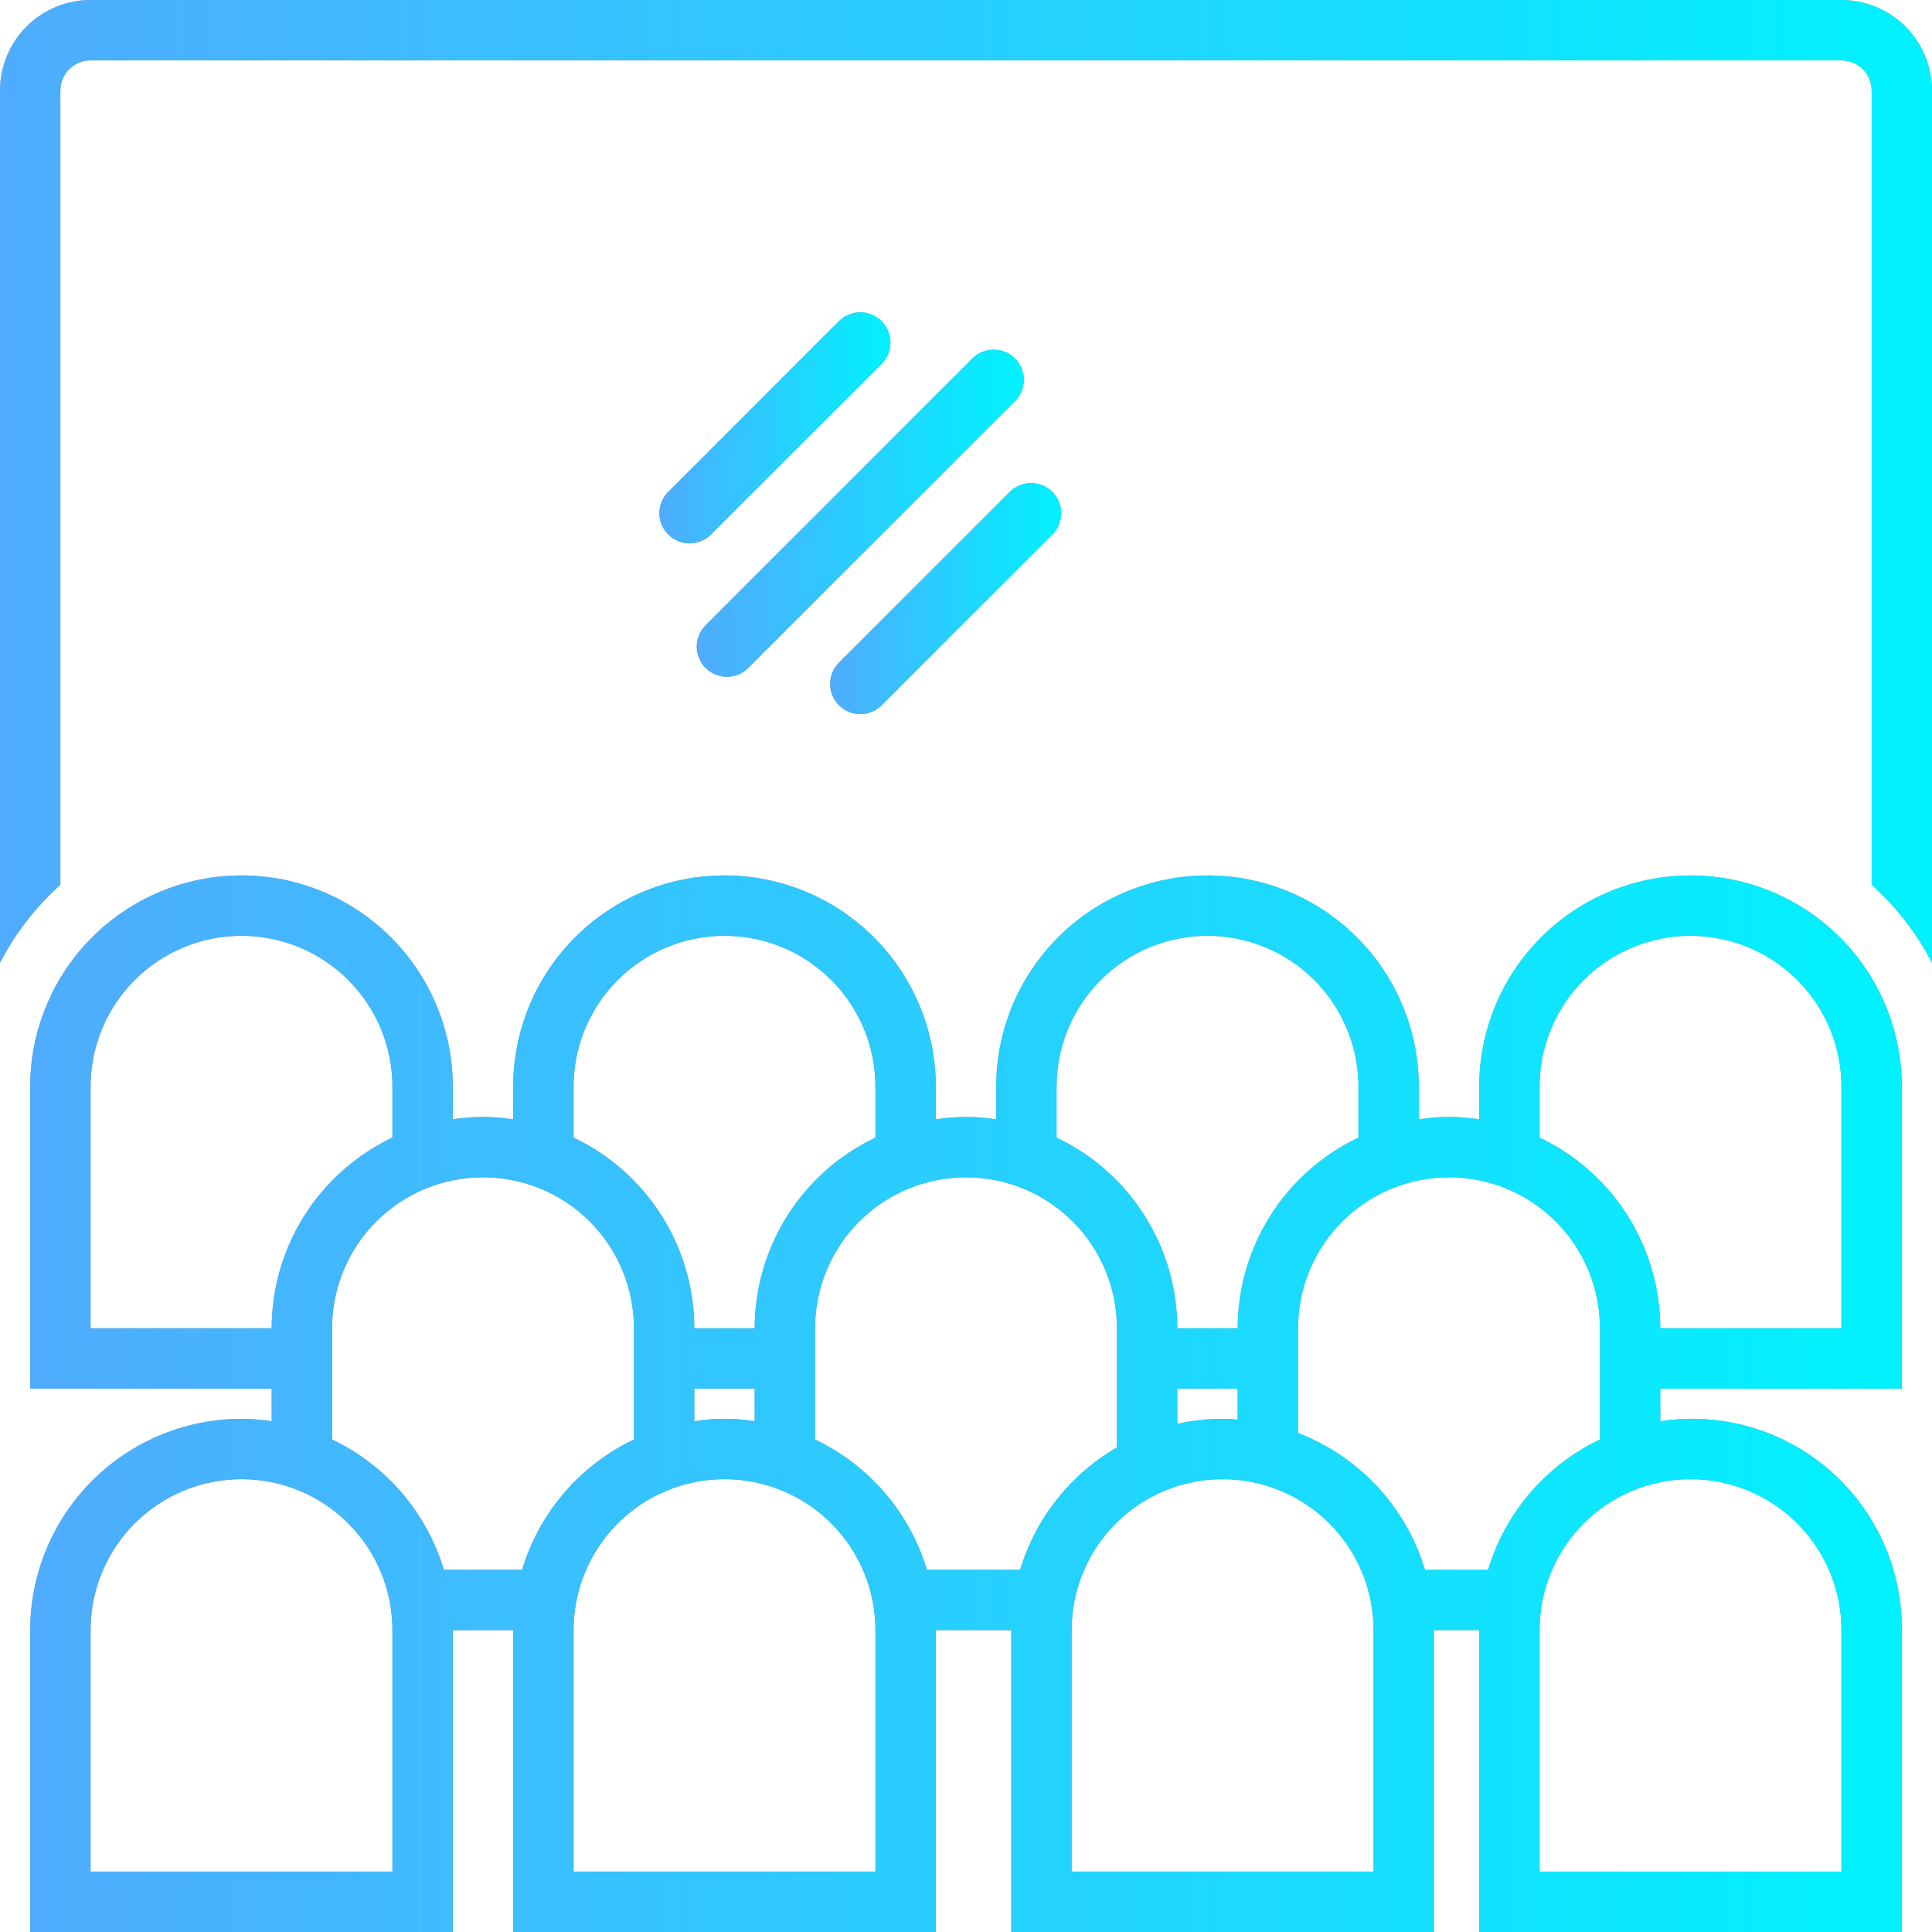 <?xml version="1.0" encoding="UTF-8"?> <svg xmlns="http://www.w3.org/2000/svg" width="50" height="50" viewBox="0 0 50 50" fill="none"> <path d="M6.25 36.719C4.8 36.72 3.41 37.297 2.385 38.322C1.36 39.348 0.783 40.738 0.781 42.188V50H11.719V42.188H13.281V50H24.219V42.188H26.172V50H37.109V42.188H38.281V50H49.219V42.188C49.225 41.402 49.06 40.624 48.736 39.908C48.412 39.193 47.936 38.556 47.342 38.041C46.748 37.527 46.049 37.148 45.294 36.931C44.539 36.713 43.745 36.662 42.969 36.781V35.938H49.219V28.125C49.219 26.675 48.643 25.284 47.617 24.258C46.591 23.232 45.2 22.656 43.75 22.656C42.3 22.656 40.909 23.232 39.883 24.258C38.857 25.284 38.281 26.675 38.281 28.125V28.969C37.764 28.886 37.236 28.886 36.719 28.969V28.125C36.719 26.675 36.143 25.284 35.117 24.258C34.091 23.232 32.7 22.656 31.25 22.656C29.8 22.656 28.409 23.232 27.383 24.258C26.357 25.284 25.781 26.675 25.781 28.125V28.969C25.264 28.886 24.736 28.886 24.219 28.969V28.125C24.219 26.675 23.643 25.284 22.617 24.258C21.591 23.232 20.2 22.656 18.75 22.656C17.3 22.656 15.909 23.232 14.883 24.258C13.857 25.284 13.281 26.675 13.281 28.125V28.969C12.764 28.886 12.236 28.886 11.719 28.969V28.125C11.719 26.675 11.143 25.284 10.117 24.258C9.091 23.232 7.7 22.656 6.25 22.656C4.8 22.656 3.409 23.232 2.383 24.258C1.357 25.284 0.781 26.675 0.781 28.125V35.938H7.031V36.781C6.773 36.742 6.512 36.721 6.25 36.719ZM22.656 48.438H14.844V42.188C14.844 41.151 15.255 40.158 15.988 39.425C16.72 38.693 17.714 38.281 18.75 38.281C19.786 38.281 20.78 38.693 21.512 39.425C22.245 40.158 22.656 41.151 22.656 42.188V48.438ZM17.969 36.781V35.938H19.531V36.781C19.014 36.698 18.486 36.698 17.969 36.781ZM35.547 48.438H27.734V42.188C27.734 41.151 28.146 40.158 28.878 39.425C29.611 38.693 30.605 38.281 31.641 38.281C32.677 38.281 33.67 38.693 34.403 39.425C35.135 40.158 35.547 41.151 35.547 42.188V48.438ZM30.469 36.848V35.938H32.031V36.739C31.902 36.729 31.773 36.719 31.641 36.719C31.247 36.719 30.854 36.763 30.469 36.848ZM43.75 38.281C44.786 38.281 45.78 38.693 46.512 39.425C47.245 40.158 47.656 41.151 47.656 42.188V48.438H39.844V42.188C39.844 41.151 40.255 40.158 40.988 39.425C41.72 38.693 42.714 38.281 43.75 38.281ZM39.844 28.125C39.844 27.089 40.255 26.095 40.988 25.363C41.72 24.63 42.714 24.219 43.75 24.219C44.786 24.219 45.78 24.63 46.512 25.363C47.245 26.095 47.656 27.089 47.656 28.125V34.375H42.969C42.967 33.341 42.673 32.33 42.12 31.456C41.567 30.583 40.778 29.885 39.844 29.441V28.125ZM37.5 30.469C38.536 30.469 39.53 30.88 40.262 31.613C40.995 32.345 41.406 33.339 41.406 34.375V37.254C40.715 37.583 40.101 38.053 39.602 38.633C39.104 39.214 38.732 39.892 38.512 40.625H36.879C36.638 39.824 36.216 39.088 35.647 38.474C35.077 37.861 34.375 37.386 33.594 37.086V34.375C33.594 33.339 34.005 32.345 34.738 31.613C35.47 30.88 36.464 30.469 37.5 30.469ZM27.344 28.125C27.344 27.089 27.755 26.095 28.488 25.363C29.22 24.63 30.214 24.219 31.25 24.219C32.286 24.219 33.28 24.63 34.012 25.363C34.745 26.095 35.156 27.089 35.156 28.125V29.441C34.222 29.885 33.433 30.583 32.88 31.456C32.327 32.33 32.033 33.341 32.031 34.375H30.469C30.467 33.341 30.173 32.33 29.62 31.456C29.067 30.583 28.277 29.885 27.344 29.441V28.125ZM25 30.469C26.036 30.469 27.03 30.88 27.762 31.613C28.495 32.345 28.906 33.339 28.906 34.375V37.459C27.7 38.158 26.804 39.29 26.402 40.625H23.988C23.768 39.892 23.396 39.214 22.898 38.633C22.399 38.053 21.785 37.583 21.094 37.254V34.375C21.094 33.339 21.505 32.345 22.238 31.613C22.97 30.88 23.964 30.469 25 30.469ZM14.844 28.125C14.844 27.089 15.255 26.095 15.988 25.363C16.72 24.63 17.714 24.219 18.75 24.219C19.786 24.219 20.78 24.63 21.512 25.363C22.245 26.095 22.656 27.089 22.656 28.125V29.441C21.723 29.885 20.933 30.583 20.38 31.456C19.827 32.33 19.533 33.341 19.531 34.375H17.969C17.967 33.341 17.673 32.33 17.12 31.456C16.567 30.583 15.777 29.885 14.844 29.441V28.125ZM12.5 30.469C13.536 30.469 14.53 30.88 15.262 31.613C15.995 32.345 16.406 33.339 16.406 34.375V37.254C15.715 37.583 15.101 38.053 14.602 38.633C14.104 39.214 13.732 39.892 13.512 40.625H11.488C11.268 39.892 10.896 39.214 10.398 38.633C9.899 38.053 9.285 37.583 8.594 37.254V34.375C8.594 33.339 9.005 32.345 9.738 31.613C10.47 30.88 11.464 30.469 12.5 30.469ZM2.344 34.375V28.125C2.344 27.089 2.755 26.095 3.488 25.363C4.22 24.63 5.214 24.219 6.25 24.219C7.286 24.219 8.28 24.63 9.012 25.363C9.745 26.095 10.156 27.089 10.156 28.125V29.441C9.222 29.885 8.433 30.583 7.88 31.456C7.327 32.33 7.033 33.341 7.031 34.375H2.344ZM10.156 42.188V48.438H2.344V42.188C2.344 41.151 2.755 40.158 3.488 39.425C4.22 38.693 5.214 38.281 6.25 38.281C7.286 38.281 8.28 38.693 9.012 39.425C9.745 40.158 10.156 41.151 10.156 42.188Z" fill="#9B9B9B"></path> <path d="M6.25 36.719C4.8 36.72 3.41 37.297 2.385 38.322C1.36 39.348 0.783 40.738 0.781 42.188V50H11.719V42.188H13.281V50H24.219V42.188H26.172V50H37.109V42.188H38.281V50H49.219V42.188C49.225 41.402 49.06 40.624 48.736 39.908C48.412 39.193 47.936 38.556 47.342 38.041C46.748 37.527 46.049 37.148 45.294 36.931C44.539 36.713 43.745 36.662 42.969 36.781V35.938H49.219V28.125C49.219 26.675 48.643 25.284 47.617 24.258C46.591 23.232 45.2 22.656 43.75 22.656C42.3 22.656 40.909 23.232 39.883 24.258C38.857 25.284 38.281 26.675 38.281 28.125V28.969C37.764 28.886 37.236 28.886 36.719 28.969V28.125C36.719 26.675 36.143 25.284 35.117 24.258C34.091 23.232 32.7 22.656 31.25 22.656C29.8 22.656 28.409 23.232 27.383 24.258C26.357 25.284 25.781 26.675 25.781 28.125V28.969C25.264 28.886 24.736 28.886 24.219 28.969V28.125C24.219 26.675 23.643 25.284 22.617 24.258C21.591 23.232 20.2 22.656 18.75 22.656C17.3 22.656 15.909 23.232 14.883 24.258C13.857 25.284 13.281 26.675 13.281 28.125V28.969C12.764 28.886 12.236 28.886 11.719 28.969V28.125C11.719 26.675 11.143 25.284 10.117 24.258C9.091 23.232 7.7 22.656 6.25 22.656C4.8 22.656 3.409 23.232 2.383 24.258C1.357 25.284 0.781 26.675 0.781 28.125V35.938H7.031V36.781C6.773 36.742 6.512 36.721 6.25 36.719ZM22.656 48.438H14.844V42.188C14.844 41.151 15.255 40.158 15.988 39.425C16.72 38.693 17.714 38.281 18.75 38.281C19.786 38.281 20.78 38.693 21.512 39.425C22.245 40.158 22.656 41.151 22.656 42.188V48.438ZM17.969 36.781V35.938H19.531V36.781C19.014 36.698 18.486 36.698 17.969 36.781ZM35.547 48.438H27.734V42.188C27.734 41.151 28.146 40.158 28.878 39.425C29.611 38.693 30.605 38.281 31.641 38.281C32.677 38.281 33.67 38.693 34.403 39.425C35.135 40.158 35.547 41.151 35.547 42.188V48.438ZM30.469 36.848V35.938H32.031V36.739C31.902 36.729 31.773 36.719 31.641 36.719C31.247 36.719 30.854 36.763 30.469 36.848ZM43.75 38.281C44.786 38.281 45.78 38.693 46.512 39.425C47.245 40.158 47.656 41.151 47.656 42.188V48.438H39.844V42.188C39.844 41.151 40.255 40.158 40.988 39.425C41.72 38.693 42.714 38.281 43.75 38.281ZM39.844 28.125C39.844 27.089 40.255 26.095 40.988 25.363C41.72 24.63 42.714 24.219 43.75 24.219C44.786 24.219 45.78 24.63 46.512 25.363C47.245 26.095 47.656 27.089 47.656 28.125V34.375H42.969C42.967 33.341 42.673 32.33 42.12 31.456C41.567 30.583 40.778 29.885 39.844 29.441V28.125ZM37.5 30.469C38.536 30.469 39.53 30.88 40.262 31.613C40.995 32.345 41.406 33.339 41.406 34.375V37.254C40.715 37.583 40.101 38.053 39.602 38.633C39.104 39.214 38.732 39.892 38.512 40.625H36.879C36.638 39.824 36.216 39.088 35.647 38.474C35.077 37.861 34.375 37.386 33.594 37.086V34.375C33.594 33.339 34.005 32.345 34.738 31.613C35.47 30.88 36.464 30.469 37.5 30.469ZM27.344 28.125C27.344 27.089 27.755 26.095 28.488 25.363C29.22 24.63 30.214 24.219 31.25 24.219C32.286 24.219 33.28 24.63 34.012 25.363C34.745 26.095 35.156 27.089 35.156 28.125V29.441C34.222 29.885 33.433 30.583 32.88 31.456C32.327 32.33 32.033 33.341 32.031 34.375H30.469C30.467 33.341 30.173 32.33 29.62 31.456C29.067 30.583 28.277 29.885 27.344 29.441V28.125ZM25 30.469C26.036 30.469 27.03 30.88 27.762 31.613C28.495 32.345 28.906 33.339 28.906 34.375V37.459C27.7 38.158 26.804 39.29 26.402 40.625H23.988C23.768 39.892 23.396 39.214 22.898 38.633C22.399 38.053 21.785 37.583 21.094 37.254V34.375C21.094 33.339 21.505 32.345 22.238 31.613C22.97 30.88 23.964 30.469 25 30.469ZM14.844 28.125C14.844 27.089 15.255 26.095 15.988 25.363C16.72 24.63 17.714 24.219 18.75 24.219C19.786 24.219 20.78 24.63 21.512 25.363C22.245 26.095 22.656 27.089 22.656 28.125V29.441C21.723 29.885 20.933 30.583 20.38 31.456C19.827 32.33 19.533 33.341 19.531 34.375H17.969C17.967 33.341 17.673 32.33 17.12 31.456C16.567 30.583 15.777 29.885 14.844 29.441V28.125ZM12.5 30.469C13.536 30.469 14.53 30.88 15.262 31.613C15.995 32.345 16.406 33.339 16.406 34.375V37.254C15.715 37.583 15.101 38.053 14.602 38.633C14.104 39.214 13.732 39.892 13.512 40.625H11.488C11.268 39.892 10.896 39.214 10.398 38.633C9.899 38.053 9.285 37.583 8.594 37.254V34.375C8.594 33.339 9.005 32.345 9.738 31.613C10.47 30.88 11.464 30.469 12.5 30.469ZM2.344 34.375V28.125C2.344 27.089 2.755 26.095 3.488 25.363C4.22 24.63 5.214 24.219 6.25 24.219C7.286 24.219 8.28 24.63 9.012 25.363C9.745 26.095 10.156 27.089 10.156 28.125V29.441C9.222 29.885 8.433 30.583 7.88 31.456C7.327 32.33 7.033 33.341 7.031 34.375H2.344ZM10.156 42.188V48.438H2.344V42.188C2.344 41.151 2.755 40.158 3.488 39.425C4.22 38.693 5.214 38.281 6.25 38.281C7.286 38.281 8.28 38.693 9.012 39.425C9.745 40.158 10.156 41.151 10.156 42.188Z" fill="url(#paint0_linear)"></path> <path d="M21.713 8.31L17.294 12.729C17.221 12.802 17.164 12.888 17.124 12.982C17.085 13.077 17.065 13.179 17.065 13.281C17.065 13.384 17.085 13.486 17.124 13.58C17.164 13.675 17.221 13.761 17.294 13.834C17.366 13.906 17.452 13.964 17.547 14.003C17.642 14.043 17.744 14.063 17.846 14.063C17.949 14.063 18.05 14.042 18.145 14.003C18.24 13.964 18.326 13.906 18.399 13.834L22.818 9.414C22.964 9.268 23.046 9.069 23.045 8.862C23.045 8.656 22.963 8.457 22.816 8.311C22.67 8.165 22.472 8.083 22.265 8.082C22.058 8.082 21.86 8.164 21.713 8.31V8.31Z" fill="#9B9B9B"></path> <path d="M21.713 8.31L17.294 12.729C17.221 12.802 17.164 12.888 17.124 12.982C17.085 13.077 17.065 13.179 17.065 13.281C17.065 13.384 17.085 13.486 17.124 13.58C17.164 13.675 17.221 13.761 17.294 13.834C17.366 13.906 17.452 13.964 17.547 14.003C17.642 14.043 17.744 14.063 17.846 14.063C17.949 14.063 18.05 14.042 18.145 14.003C18.24 13.964 18.326 13.906 18.399 13.834L22.818 9.414C22.964 9.268 23.046 9.069 23.045 8.862C23.045 8.656 22.963 8.457 22.816 8.311C22.67 8.165 22.472 8.083 22.265 8.082C22.058 8.082 21.86 8.164 21.713 8.31V8.31Z" fill="url(#paint1_linear)"></path> <path d="M21.713 17.148C21.641 17.221 21.583 17.307 21.544 17.401C21.504 17.496 21.484 17.598 21.484 17.701C21.484 17.803 21.504 17.905 21.544 18C21.583 18.094 21.64 18.18 21.713 18.253C21.785 18.326 21.872 18.383 21.966 18.422C22.061 18.462 22.163 18.482 22.265 18.482C22.368 18.482 22.47 18.462 22.564 18.422C22.659 18.383 22.745 18.325 22.818 18.253L27.237 13.834C27.383 13.687 27.465 13.488 27.465 13.282C27.464 13.075 27.382 12.877 27.236 12.73C27.09 12.584 26.891 12.502 26.684 12.502C26.478 12.501 26.279 12.583 26.133 12.729L21.713 17.148Z" fill="#9B9B9B"></path> <path d="M21.713 17.148C21.641 17.221 21.583 17.307 21.544 17.401C21.504 17.496 21.484 17.598 21.484 17.701C21.484 17.803 21.504 17.905 21.544 18C21.583 18.094 21.64 18.18 21.713 18.253C21.785 18.326 21.872 18.383 21.966 18.422C22.061 18.462 22.163 18.482 22.265 18.482C22.368 18.482 22.47 18.462 22.564 18.422C22.659 18.383 22.745 18.325 22.818 18.253L27.237 13.834C27.383 13.687 27.465 13.488 27.465 13.282C27.464 13.075 27.382 12.877 27.236 12.73C27.09 12.584 26.891 12.502 26.684 12.502C26.478 12.501 26.279 12.583 26.133 12.729L21.713 17.148Z" fill="url(#paint2_linear)"></path> <path d="M25.166 9.276L18.261 16.181C18.188 16.254 18.131 16.34 18.091 16.435C18.052 16.53 18.032 16.631 18.032 16.734C18.032 16.837 18.052 16.938 18.091 17.033C18.13 17.128 18.188 17.214 18.26 17.286C18.333 17.359 18.419 17.416 18.514 17.456C18.609 17.495 18.71 17.515 18.813 17.515C18.916 17.515 19.017 17.495 19.112 17.456C19.207 17.416 19.293 17.359 19.365 17.286L26.271 10.381C26.417 10.234 26.498 10.036 26.498 9.829C26.498 9.622 26.416 9.424 26.269 9.278C26.123 9.131 25.925 9.049 25.718 9.049C25.511 9.049 25.313 9.13 25.166 9.276L25.166 9.276Z" fill="#9B9B9B"></path> <path d="M25.166 9.276L18.261 16.181C18.188 16.254 18.131 16.34 18.091 16.435C18.052 16.53 18.032 16.631 18.032 16.734C18.032 16.837 18.052 16.938 18.091 17.033C18.13 17.128 18.188 17.214 18.26 17.286C18.333 17.359 18.419 17.416 18.514 17.456C18.609 17.495 18.71 17.515 18.813 17.515C18.916 17.515 19.017 17.495 19.112 17.456C19.207 17.416 19.293 17.359 19.365 17.286L26.271 10.381C26.417 10.234 26.498 10.036 26.498 9.829C26.498 9.622 26.416 9.424 26.269 9.278C26.123 9.131 25.925 9.049 25.718 9.049C25.511 9.049 25.313 9.13 25.166 9.276L25.166 9.276Z" fill="url(#paint3_linear)"></path> <path d="M47.656 0H2.344C1.722 0.001 1.127 0.248 0.687 0.687C0.248 1.127 0.001 1.722 0 2.344L0 24.919C0.394 24.156 0.923 23.472 1.562 22.899V2.344C1.562 2.137 1.645 1.938 1.791 1.791C1.938 1.645 2.137 1.562 2.344 1.562H47.656C47.863 1.562 48.062 1.645 48.209 1.791C48.355 1.938 48.438 2.137 48.438 2.344V22.899C49.077 23.472 49.606 24.156 50 24.919V2.344C49.999 1.722 49.752 1.127 49.313 0.687C48.873 0.248 48.278 0.001 47.656 0V0Z" fill="#9B9B9B"></path> <path d="M47.656 0H2.344C1.722 0.001 1.127 0.248 0.687 0.687C0.248 1.127 0.001 1.722 0 2.344L0 24.919C0.394 24.156 0.923 23.472 1.562 22.899V2.344C1.562 2.137 1.645 1.938 1.791 1.791C1.938 1.645 2.137 1.562 2.344 1.562H47.656C47.863 1.562 48.062 1.645 48.209 1.791C48.355 1.938 48.438 2.137 48.438 2.344V22.899C49.077 23.472 49.606 24.156 50 24.919V2.344C49.999 1.722 49.752 1.127 49.313 0.687C48.873 0.248 48.278 0.001 47.656 0V0Z" fill="url(#paint4_linear)"></path> <defs> <linearGradient id="paint0_linear" x1="0.781" y1="36.328" x2="49.219" y2="36.328" gradientUnits="userSpaceOnUse"> <stop stop-color="#4FACFE"></stop> <stop offset="1" stop-color="#00F2FE"></stop> </linearGradient> <linearGradient id="paint1_linear" x1="17.065" y1="11.072" x2="23.045" y2="11.072" gradientUnits="userSpaceOnUse"> <stop stop-color="#4FACFE"></stop> <stop offset="1" stop-color="#00F2FE"></stop> </linearGradient> <linearGradient id="paint2_linear" x1="21.484" y1="15.492" x2="27.465" y2="15.492" gradientUnits="userSpaceOnUse"> <stop stop-color="#4FACFE"></stop> <stop offset="1" stop-color="#00F2FE"></stop> </linearGradient> <linearGradient id="paint3_linear" x1="18.032" y1="13.282" x2="26.498" y2="13.282" gradientUnits="userSpaceOnUse"> <stop stop-color="#4FACFE"></stop> <stop offset="1" stop-color="#00F2FE"></stop> </linearGradient> <linearGradient id="paint4_linear" x1="0" y1="12.459" x2="50" y2="12.459" gradientUnits="userSpaceOnUse"> <stop stop-color="#4FACFE"></stop> <stop offset="1" stop-color="#00F2FE"></stop> </linearGradient> </defs> </svg> 